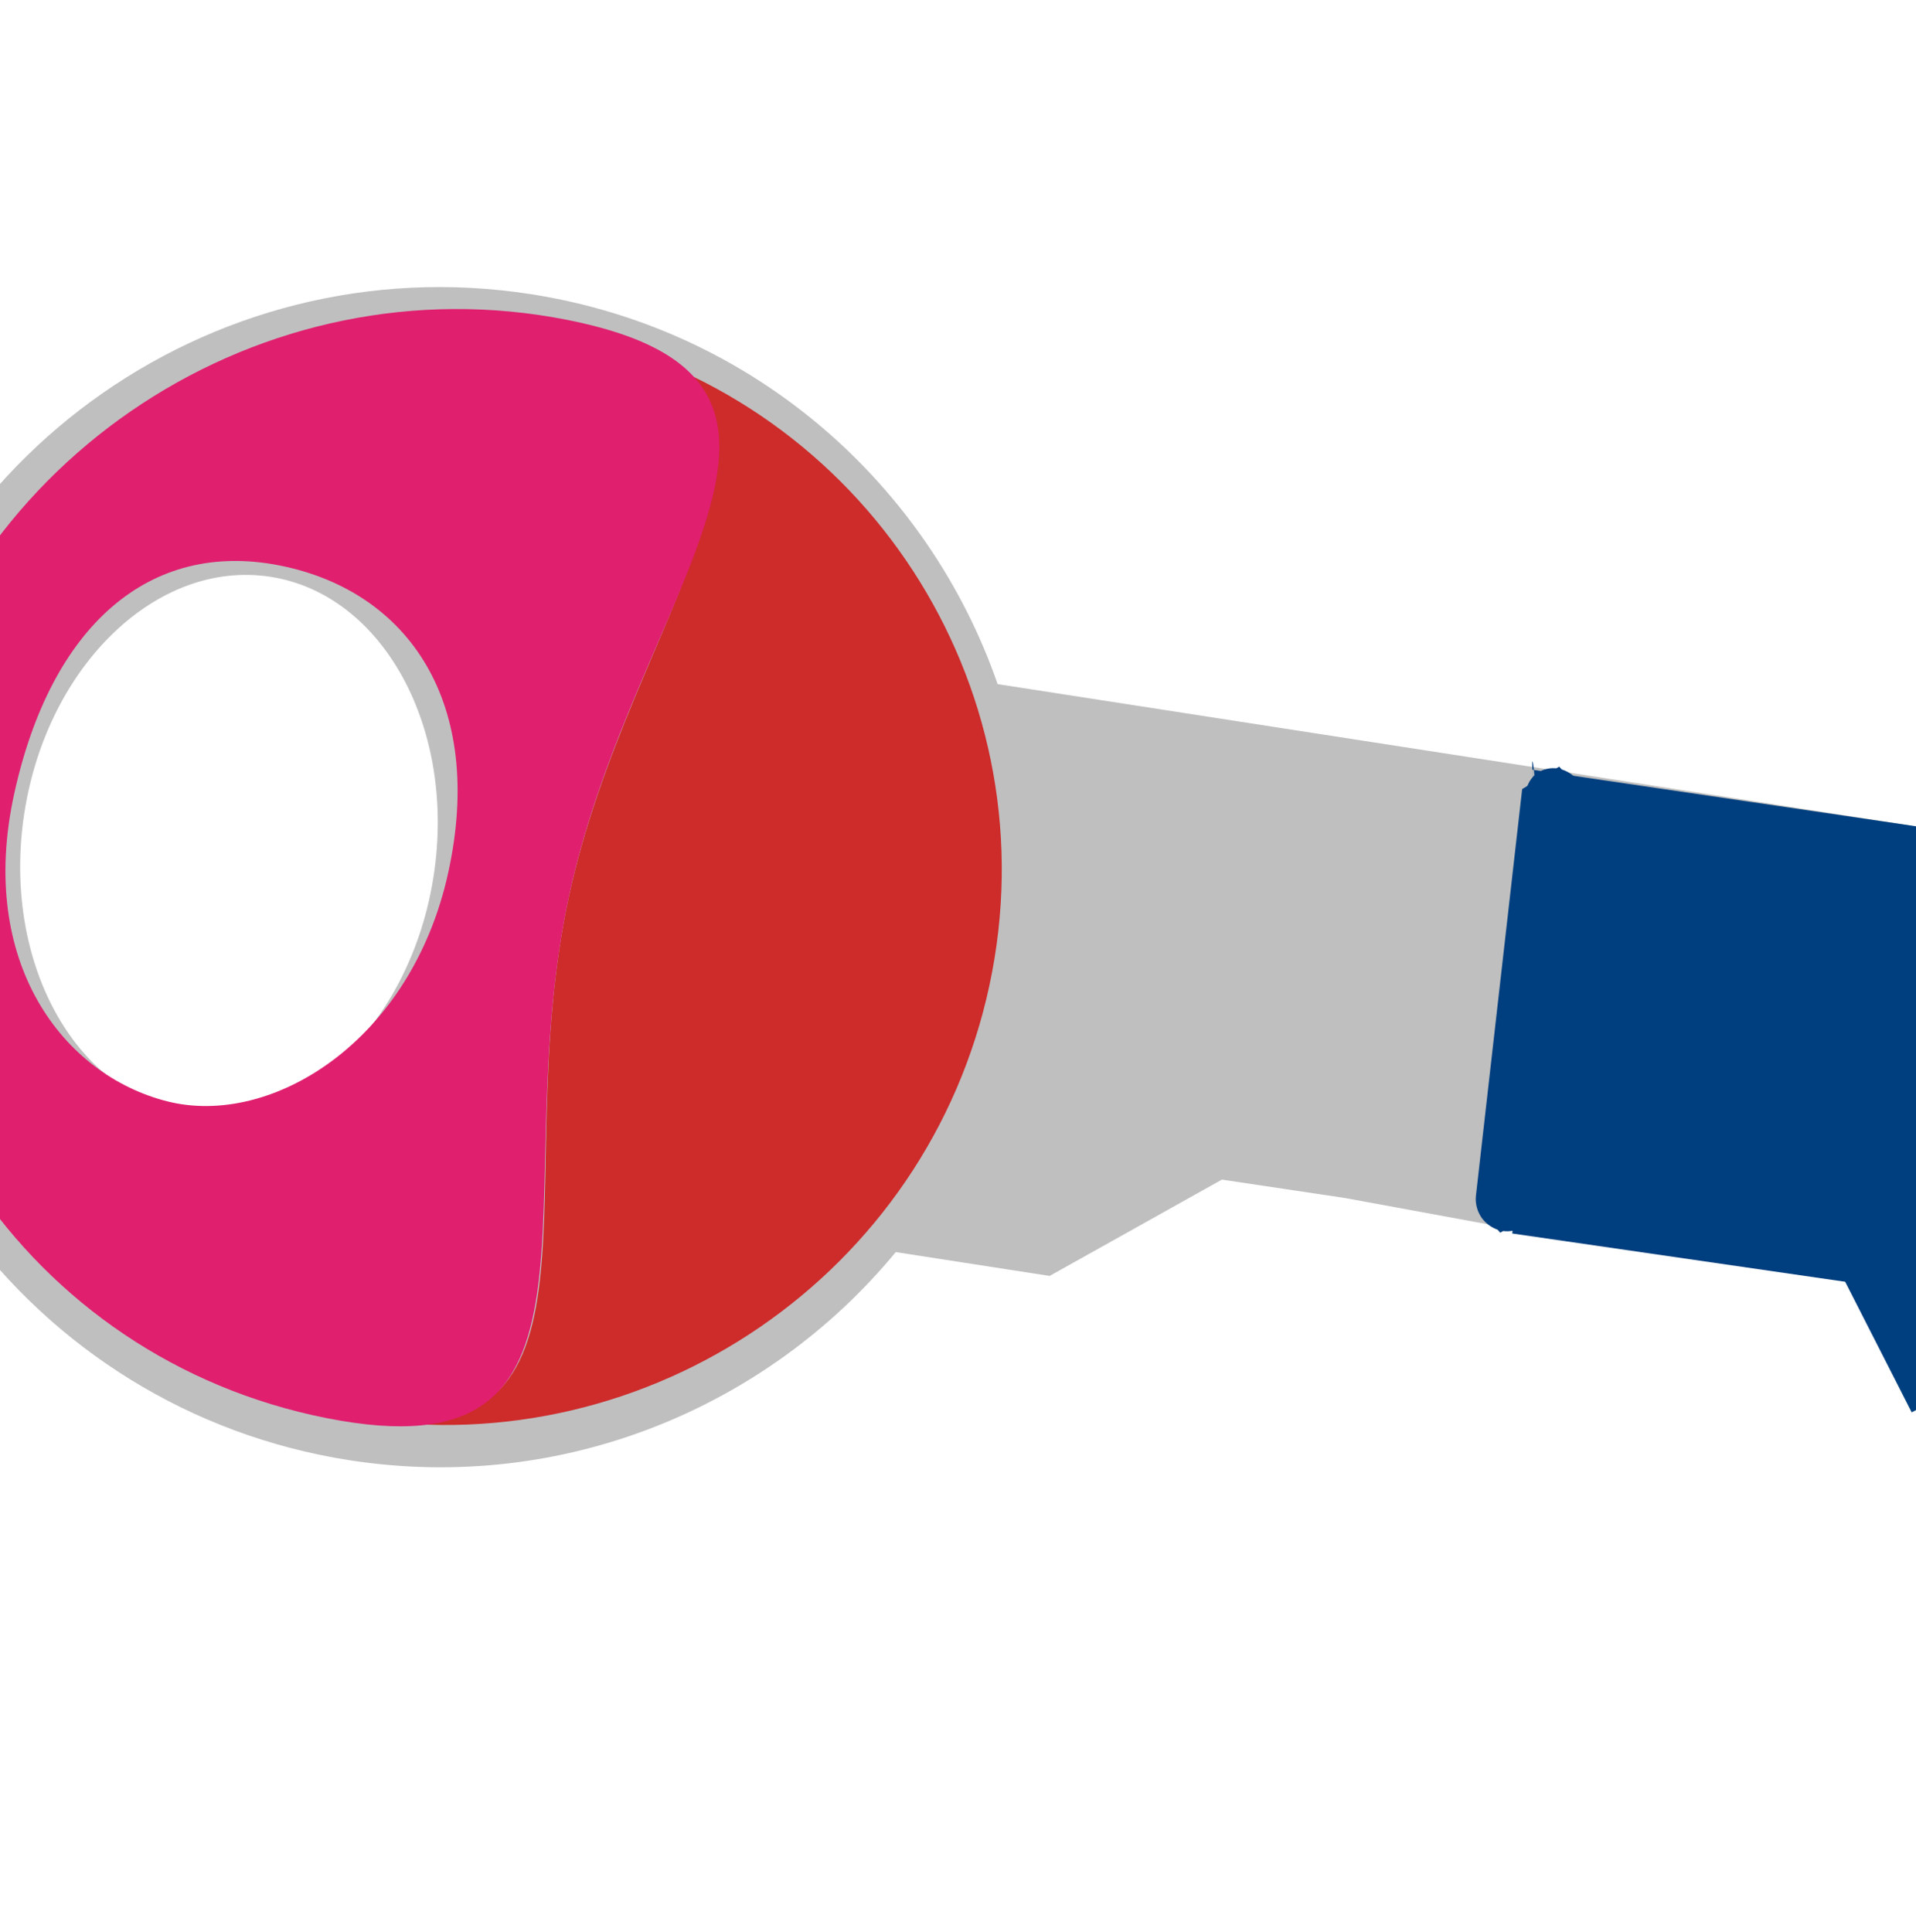 <?xml version="1.0"?><svg width="388" height="391.294" xmlns="http://www.w3.org/2000/svg" xmlns:xlink="http://www.w3.org/1999/xlink">
 <title>Puru edited key</title>
 <defs>
  <linearGradient id="linearGradient3634">
   <stop stop-color="#ffe800" stop-opacity="0.392" offset="0" id="stop3636"/>
   <stop stop-color="#dfb300" stop-opacity="0.392" offset="1" id="stop3638"/>
  </linearGradient>
  <linearGradient id="linearGradient5304">
   <stop stop-color="#ffffff" id="stop5306" offset="0"/>
   <stop stop-color="#ffffff" stop-opacity="0" id="stop5308" offset="1"/>
  </linearGradient>
  <linearGradient id="linearGradient4685">
   <stop stop-color="#ffffff" id="stop4687" offset="0"/>
   <stop stop-color="#ffffff" stop-opacity="0" id="stop4689" offset="1"/>
  </linearGradient>
  <linearGradient id="linearGradient4552">
   <stop stop-color="#b08e00" id="stop4558" offset="0"/>
   <stop stop-color="#dfb300" offset="1" id="stop4556"/>
  </linearGradient>
  <linearGradient id="linearGradient4032">
   <stop stop-color="#dfb300" offset="0" id="stop4034"/>
   <stop stop-color="#dfb300" id="stop3374" offset="0.5"/>
   <stop stop-color="#dfb300" offset="1" id="stop3376"/>
  </linearGradient>
  <linearGradient id="linearGradient4022">
   <stop stop-color="#dfb300" id="stop4024" offset="0"/>
   <stop stop-color="#dfb300" stop-opacity="0" id="stop4026" offset="1"/>
  </linearGradient>
  <linearGradient id="linearGradient3795">
   <stop stop-color="#ffe800" id="stop3797" offset="0"/>
   <stop stop-color="#dfb300" id="stop3799" offset="1"/>
  </linearGradient>
  <linearGradient id="linearGradient3724">
   <stop stop-color="#ffffff" offset="0" id="stop3726"/>
   <stop stop-color="#d9d9d9" offset="1" id="stop3728"/>
  </linearGradient>
  <linearGradient id="linearGradient3698">
   <stop stop-color="#ffffff" id="stop3700" offset="0"/>
   <stop stop-color="#ffe800" stop-opacity="0" id="stop3702" offset="1"/>
  </linearGradient>
  <linearGradient y2="582.329" x2="363.655" y1="670.236" x1="363.655" gradientTransform="matrix(1,0,0,-1,0,1052.362)" gradientUnits="userSpaceOnUse" id="linearGradient3876" xlink:href="#linearGradient3698"/>
  <linearGradient gradientUnits="userSpaceOnUse" y2="452.211" x2="362.857" y1="700.934" x1="362.857" id="linearGradient3880" xlink:href="#linearGradient3795"/>
  <linearGradient gradientTransform="translate(6,0)" y2="452.211" x2="362.857" y1="700.934" x1="362.857" gradientUnits="userSpaceOnUse" id="linearGradient3941" xlink:href="#linearGradient3795"/>
  <linearGradient gradientTransform="matrix(1,0,0,-1,0,1052.362)" y2="452.211" x2="362.857" y1="700.934" x1="362.857" gradientUnits="userSpaceOnUse" id="linearGradient3943" xlink:href="#linearGradient3795"/>
  <linearGradient gradientTransform="translate(15.531,7.2999999e-6)" y2="452.211" x2="362.857" y1="700.934" x1="362.857" gradientUnits="userSpaceOnUse" id="linearGradient4000" xlink:href="#linearGradient3795"/>
  <linearGradient y2="452.211" x2="362.857" y1="700.934" x1="362.857" gradientTransform="matrix(1,0,0,-1,23.531,1052.362)" gradientUnits="userSpaceOnUse" id="linearGradient4013" xlink:href="#linearGradient3795"/>
  <linearGradient gradientUnits="userSpaceOnUse" y2="589.918" x2="360" y1="692.362" x1="360" id="linearGradient4048" xlink:href="#linearGradient3698"/>
  <linearGradient y2="452.211" x2="362.857" y1="700.934" x1="362.857" gradientUnits="userSpaceOnUse" id="linearGradient4058" xlink:href="#linearGradient3795"/>
  <linearGradient y2="582.329" x2="363.655" y1="670.236" x1="363.655" gradientTransform="matrix(1,0,0,-1,0,1052.362)" gradientUnits="userSpaceOnUse" id="linearGradient4060" xlink:href="#linearGradient3698"/>
  <linearGradient y2="589.918" x2="360" y1="692.362" x1="360" gradientUnits="userSpaceOnUse" id="linearGradient4062" xlink:href="#linearGradient3698"/>
  <linearGradient gradientUnits="userSpaceOnUse" y2="98.001" x2="-455.579" y1="8.875" x1="-455.579" id="linearGradient4758" xlink:href="#linearGradient3698"/>
  <linearGradient gradientTransform="matrix(1,0,0,-1,0,1052.362)" y2="182.027" x2="-361.342" y1="182.027" x1="-547.664" gradientUnits="userSpaceOnUse" id="linearGradient4760" xlink:href="#linearGradient3795"/>
  <linearGradient y2="1038.576" x2="-469.714" y1="686.429" x1="-469.714" gradientTransform="matrix(1,0,0,-1,14,1052.362)" gradientUnits="userSpaceOnUse" id="linearGradient4789" xlink:href="#linearGradient3795"/>
  <linearGradient gradientTransform="matrix(0,-0.788,0.788,0,-7.139,822.016)" y2="393.415" x2="366.685" y1="264.443" x1="366.685" gradientUnits="userSpaceOnUse" id="linearGradient4836" xlink:href="#linearGradient4685"/>
  <linearGradient y2="460.898" x2="353.048" y1="693.758" x1="353.048" gradientTransform="matrix(8.9611767e-3,-1.171,1.171,-8.9611767e-3,-257.042,949.772)" gradientUnits="userSpaceOnUse" id="linearGradient4839" xlink:href="#linearGradient3795"/>
  <linearGradient gradientTransform="matrix(0,-0.788,0.788,0,-7.139,821.511)" y2="736.786" x2="362.645" y1="242.22" x1="362.645" gradientUnits="userSpaceOnUse" id="linearGradient4842" xlink:href="#linearGradient3795"/>
  <linearGradient y2="1038.576" x2="-469.714" y1="686.429" x1="-469.714" gradientTransform="translate(14,-1.7382813e-5)" gradientUnits="userSpaceOnUse" id="linearGradient4977" xlink:href="#linearGradient3795"/>
  <linearGradient y2="4.985" x2="-471.143" y1="365.219" x1="-471.143" gradientTransform="translate(14,-1.7382813e-5)" gradientUnits="userSpaceOnUse" id="linearGradient4988" xlink:href="#linearGradient3795"/>
  <linearGradient gradientUnits="userSpaceOnUse" y2="104.837" x2="-452.857" y1="11.648" x1="-452.857" id="linearGradient4996" xlink:href="#linearGradient3698"/>
  <linearGradient y2="736.786" x2="362.645" y1="242.22" x1="362.645" gradientTransform="matrix(0,-0.788,0.788,0,-7.139,821.511)" gradientUnits="userSpaceOnUse" id="linearGradient5003" xlink:href="#linearGradient3795"/>
  <linearGradient y2="460.898" x2="353.048" y1="693.758" x1="353.048" gradientTransform="matrix(8.9611767e-3,-1.171,1.171,-8.9611767e-3,-257.042,949.772)" gradientUnits="userSpaceOnUse" id="linearGradient5005" xlink:href="#linearGradient3795"/>
  <linearGradient y2="393.415" x2="366.685" y1="264.443" x1="366.685" gradientTransform="matrix(0,-0.788,0.788,0,-7.139,822.016)" gradientUnits="userSpaceOnUse" id="linearGradient5007" xlink:href="#linearGradient4685"/>
  <linearGradient y2="393.415" x2="366.685" y1="264.443" x1="366.685" gradientTransform="matrix(0.557,-0.557,0.557,0.557,-100.326,463.054)" gradientUnits="userSpaceOnUse" id="linearGradient5010" xlink:href="#linearGradient4685"/>
  <linearGradient y2="736.786" x2="362.645" y1="242.22" x1="362.645" gradientTransform="matrix(0.557,-0.557,0.557,0.557,-99.969,462.697)" gradientUnits="userSpaceOnUse" id="linearGradient5016" xlink:href="#linearGradient3795"/>
  <linearGradient y2="736.786" x2="362.645" y1="242.22" x1="362.645" gradientTransform="matrix(0.557,-0.557,0.557,0.557,-99.969,462.697)" gradientUnits="userSpaceOnUse" id="linearGradient5027" xlink:href="#linearGradient3795"/>
  <linearGradient y2="393.415" x2="366.685" y1="264.443" x1="366.685" gradientTransform="matrix(0.557,-0.557,0.557,0.557,-100.326,463.054)" gradientUnits="userSpaceOnUse" id="linearGradient5029" xlink:href="#linearGradient4685"/>
  <linearGradient y2="393.415" x2="366.685" y1="264.443" x1="366.685" gradientTransform="matrix(0.788,0,0,0.788,76.137,149.014)" gradientUnits="userSpaceOnUse" id="linearGradient5032" xlink:href="#linearGradient4685"/>
  <linearGradient y2="244.351" x2="384.663" y1="738.584" x1="384.663" gradientTransform="matrix(0.788,0,0,0.788,76.642,149.014)" gradientUnits="userSpaceOnUse" id="linearGradient5036" xlink:href="#linearGradient3795"/>
  <linearGradient y2="244.351" x2="384.663" y1="738.584" x1="384.663" gradientTransform="matrix(0.788,0,0,0.788,76.642,149.014)" gradientUnits="userSpaceOnUse" id="linearGradient5043" xlink:href="#linearGradient3795"/>
  <linearGradient y2="393.415" x2="366.685" y1="264.443" x1="366.685" gradientTransform="matrix(0.788,0,0,0.788,76.137,149.014)" gradientUnits="userSpaceOnUse" id="linearGradient5045" xlink:href="#linearGradient4685"/>
  <linearGradient y2="244.351" x2="384.663" y1="738.584" x1="384.663" gradientTransform="matrix(0.788,0,0,0.788,76.642,149.014)" gradientUnits="userSpaceOnUse" id="linearGradient5161" xlink:href="#linearGradient3795"/>
  <linearGradient y2="393.415" x2="366.685" y1="264.443" x1="366.685" gradientTransform="matrix(0.788,0,0,0.788,76.137,149.014)" gradientUnits="userSpaceOnUse" id="linearGradient5163" xlink:href="#linearGradient4685"/>
  <linearGradient y2="393.415" x2="366.685" y1="264.443" x1="366.685" gradientTransform="matrix(0.999,0,0,0.999,39.279,8.927)" gradientUnits="userSpaceOnUse" id="linearGradient5166" xlink:href="#linearGradient4685"/>
  <linearGradient y2="244.351" x2="384.663" y1="738.584" x1="384.663" gradientTransform="matrix(0.999,0,0,0.999,39.919,8.927)" gradientUnits="userSpaceOnUse" id="linearGradient5170" xlink:href="#linearGradient3795"/>
  <linearGradient gradientTransform="matrix(0.904,0,0,0.904,232.672,288.618)" gradientUnits="userSpaceOnUse" y2="132.679" x2="192.857" y1="-31.362" x1="192.857" id="linearGradient5310" xlink:href="#linearGradient5304"/>
  <linearGradient y2="244.351" x2="384.663" y1="738.584" x1="384.663" gradientTransform="matrix(0.999,0,0,0.999,157.097,90.749)" gradientUnits="userSpaceOnUse" id="linearGradient5698" xlink:href="#linearGradient3795"/>
  <linearGradient y2="490.649" x2="368.171" y1="736.766" x1="368.171" gradientTransform="matrix(0.999,0,0,0.999,39.919,8.927)" gradientUnits="userSpaceOnUse" id="linearGradient5737" xlink:href="#linearGradient3795"/>
  <linearGradient y2="490.649" x2="368.171" y1="736.766" x1="368.171" gradientTransform="matrix(0.999,0,0,0.999,39.919,8.927)" gradientUnits="userSpaceOnUse" id="linearGradient5771" xlink:href="#linearGradient3795"/>
  <linearGradient y2="132.679" x2="192.857" y1="-31.362" x1="192.857" gradientTransform="matrix(0.904,0,0,0.904,232.672,288.618)" gradientUnits="userSpaceOnUse" id="linearGradient5773" xlink:href="#linearGradient5304"/>
  <linearGradient y2="132.679" x2="192.857" y1="-31.362" x1="192.857" gradientTransform="matrix(1.268,0,0,1.268,160.559,153.843)" gradientUnits="userSpaceOnUse" id="linearGradient5776" xlink:href="#linearGradient5304"/>
  <linearGradient gradientTransform="matrix(0.707,0.707,-0.707,0.707,416.4,-164.224)" gradientUnits="userSpaceOnUse" y2="582.018" x2="296.643" y1="309.128" x1="569.533" id="linearGradient5789" xlink:href="#linearGradient4552"/>
  <linearGradient y2="132.679" x2="192.857" y1="-31.362" x1="192.857" gradientTransform="matrix(1.268,0,0,1.268,160.559,153.843)" gradientUnits="userSpaceOnUse" id="linearGradient5844" xlink:href="#linearGradient5304"/>
  <linearGradient y2="180.643" x2="164.266" y1="710.159" x1="693.781" gradientTransform="matrix(0.707,0.707,-0.707,0.707,416.4,-164.224)" gradientUnits="userSpaceOnUse" id="linearGradient5849" xlink:href="#linearGradient4552"/>
  <linearGradient y2="742.5" x2="-886.757" y1="742.5" x1="-772.007" gradientTransform="matrix(0,-1.08,-1.08,0,1220.639,-612.525)" gradientUnits="userSpaceOnUse" id="linearGradient6789" xlink:href="#linearGradient4685"/>
  <radialGradient r="176.326" fy="318.359" fx="316.85" cy="318.359" cx="316.85" gradientTransform="matrix(0.971,0,0,0.811,-112.844,-183.884)" gradientUnits="userSpaceOnUse" id="radialGradient6852" xlink:href="#linearGradient3795"/>
  <linearGradient y2="742.5" x2="-886.757" y1="742.5" x1="-772.007" gradientTransform="matrix(0,-1.188,-1.188,0,1264.229,-782.97)" gradientUnits="userSpaceOnUse" id="linearGradient2359" xlink:href="#linearGradient4685"/>
  <linearGradient gradientUnits="userSpaceOnUse" y2="448.353" x2="382.903" y1="448.353" x1="403.629" id="linearGradient3431" xlink:href="#linearGradient3795"/>
  <linearGradient gradientUnits="userSpaceOnUse" y2="358.538" x2="506.833" y1="358.538" x1="267.846" id="linearGradient3433" xlink:href="#linearGradient3795"/>
  <linearGradient y2="358.538" x2="506.833" y1="358.538" x1="267.846" gradientUnits="userSpaceOnUse" id="linearGradient3587" xlink:href="#linearGradient3795"/>
  <linearGradient y2="448.353" x2="382.903" y1="448.353" x1="403.629" gradientUnits="userSpaceOnUse" id="linearGradient3589" xlink:href="#linearGradient3795"/>
  <linearGradient y2="742.5" x2="-886.757" y1="742.5" x1="-772.007" gradientTransform="matrix(0,-1.188,-1.188,0,1264.229,-782.97)" gradientUnits="userSpaceOnUse" id="linearGradient3591" xlink:href="#linearGradient4685"/>
  <linearGradient y2="0.726" x2="0.678" y1="0.194" x1="0.146" id="linearGradient3594" xlink:href="#linearGradient4685"/>
  <linearGradient gradientTransform="matrix(0.707,-0.707,0.707,0.707,-126.184,372.206)" y2="448.353" x2="382.903" y1="448.353" x1="403.629" gradientUnits="userSpaceOnUse" id="linearGradient3598" xlink:href="#linearGradient3795"/>
  <linearGradient y2="1" x2="1" y1="0.004" x1="0" id="linearGradient3601" xlink:href="#linearGradient3795"/>
  <linearGradient y2="-0.002" x2="0.002" y1="1.044" x1="1" id="linearGradient3609" xlink:href="#linearGradient4032"/>
  <linearGradient y2="0.432" x2="0.406" y1="0.357" x1="0.483" id="linearGradient3632" xlink:href="#linearGradient3634"/>
  <radialGradient cy="0.48" cx="0.492" spreadMethod="pad" id="svg_3">
   <stop offset="0" stop-color="#003f7f"/>
   <stop offset="1" stop-color="#ffc080"/>
  </radialGradient>
  <linearGradient y2="1" x2="1" y1="0.254" x1="0.371" spreadMethod="pad" id="svg_4">
   <stop offset="0" stop-color="#003f7f"/>
   <stop offset="1" stop-color="#ffc080"/>
  </linearGradient>
  <linearGradient y2="1" x2="1" y1="0.254" x1="0.371" spreadMethod="pad" id="svg_5">
   <stop offset="1" stop-color="#003f7f"/>
   <stop offset="1" stop-color="#ffc080"/>
  </linearGradient>
  <linearGradient spreadMethod="pad" id="svg_10">
   <stop offset="0" stop-color="#003f7f"/>
   <stop offset="1" stop-color="#ffc080"/>
  </linearGradient>
  <radialGradient spreadMethod="pad" id="svg_11">
   <stop offset="0" stop-color="#003f7f"/>
   <stop offset="1" stop-color="#ffc080"/>
  </radialGradient>
 </defs>
 <g>
  <title>Layer 1</title>
  <g externalResourcesRequired="false" id="layer1">
   <path transform="rotate(-36.195 199.688 205.69)" _idv_element_hash="26806672" fill="#bfbfbf" fill-rule="nonzero" stroke-width="40" stroke-linecap="round" marker-start="none" marker-mid="none" marker-end="none" stroke-miterlimit="4" stroke-dashoffset="0" id="path6625" d="m42.559,33.224c-46.646,46.646 -46.671,122.392 -0.024,169.038c30.913,30.913 74.592,41.325 114.118,31.265l22.294,22.294l39.676,4.862l17.911,17.725l37.676,39.862l16.335,15.789l42.057,39.533l5.184,25.043l54.026,10.517l-13.685,3.966l-11.833,-12.352l-17.906,-65.492l25.098,-50.132l-22.026,-22.026l-22.051,-22.051l-22.026,-22.026l-22.051,-22.051l-22.051,-22.051l-22.051,-22.051c12.549,-40.935 2.657,-87.247 -29.709,-119.613c-46.646,-46.646 -122.319,-46.695 -168.965,-0.049zm24.214,24.312c21.407,-21.407 52.067,-25.536 68.437,-9.165c16.37,16.37 12.266,47.054 -9.141,68.461c-21.407,21.407 -52.067,25.487 -68.437,9.117c-16.37,-16.37 -12.266,-47.005 9.141,-68.413z"/>
   <path transform="rotate(53.55 309.879 201.891)" _idv_element_hash="26805456" fill="#003f7f" fill-rule="nonzero" stroke-width="20" stroke-linecap="round" stroke-miterlimit="4" stroke-dashoffset="0" id="path6871" d="m276.1,169.817c-0.621,0.581 -1.067,1.243 -1.368,1.936c-0.272,0.628 -0.475,1.357 -0.475,2.187c0,0.83 0.194,1.568 0.468,2.196c0.286,0.662 0.745,1.355 1.368,1.936l60.449,56.48l1.213,1.133l1.711,-0.13l2.104,-0.161l3.112,-0.245l0.279,-2.906l0.393,-4.225l0.148,-1.607l-1.22,-1.14l-59.354,-55.454c-0.622,-0.582 -1.363,-1.01 -2.072,-1.278c-0.672,-0.254 -1.452,-0.444 -2.341,-0.444c-0.89,0 -1.67,0.19 -2.342,0.444c-0.709,0.268 -1.451,0.696 -2.073,1.278z"/>
   <path transform="rotate(-33.089 88.044 172.46)" _idv_element_hash="26996160" fill="#ce2b2b" fill-rule="nonzero" stroke-width="30" stroke-linecap="round" marker-start="none" marker-mid="none" marker-end="none" stroke-miterlimit="4" stroke-dashoffset="0" id="path2365" d="m6.527,100.792c-2.612,2.73 -5.051,5.569 -7.331,8.485c2.857,-3.656 5.993,-7.154 9.372,-10.512c-0.685,0.68 -1.377,1.334 -2.041,2.027zm4.132,-4.055c4.885,-4.613 10.073,-8.692 15.519,-12.264c-5.435,3.567 -10.643,7.66 -15.519,12.264zm-13.251,14.917c-1.059,1.432 -2.067,2.861 -3.048,4.33c0.977,-1.463 1.994,-2.905 3.048,-4.33zm-3.2,4.58c-1.02,1.535 -2.012,3.108 -2.948,4.68c0.941,-1.584 1.921,-3.135 2.948,-4.68zm-2.948,4.68c-1.89,3.177 -3.594,6.401 -5.139,9.711c1.54,-3.3 3.257,-6.543 5.139,-9.711zm-5.139,9.711c-1.541,3.302 -2.908,6.679 -4.106,10.087c1.198,-3.406 2.566,-6.786 4.106,-10.087zm-4.106,10.087c-1.198,3.406 -2.244,6.852 -3.099,10.337c0.856,-3.486 1.901,-6.931 3.099,-10.337zm-3.099,10.337c-0.352,1.433 -0.664,2.862 -0.957,4.305c0.294,-1.445 0.605,-2.871 0.957,-4.305zm49.63,-68.079c1.576,-0.978 3.174,-1.91 4.787,-2.803c-1.612,0.893 -3.211,1.825 -4.787,2.803zm9.674,-5.356c1.646,-0.808 3.287,-1.555 4.963,-2.278c-1.665,0.719 -3.327,1.475 -4.963,2.278zm20.406,-7.659c1.736,-0.465 3.488,-0.871 5.24,-1.251c-1.752,0.381 -3.504,0.786 -5.24,1.251zm5.265,-1.276c1.753,-0.381 3.525,-0.705 5.29,-1.001c-1.766,0.296 -3.538,0.621 -5.29,1.001zm-86.109,87.602c-0.173,0.889 -0.327,1.786 -0.479,2.678c0.15,-0.882 0.307,-1.799 0.479,-2.678zm-0.479,2.678c-0.149,0.877 -0.301,1.748 -0.428,2.628c0.128,-0.885 0.279,-1.746 0.428,-2.628zm-0.781,5.281c-0.107,0.889 -0.192,1.787 -0.277,2.678c0.086,-0.889 0.17,-1.791 0.277,-2.678zm-0.504,5.356c-0.063,0.885 -0.109,1.767 -0.151,2.653c0.043,-0.891 0.087,-1.763 0.151,-2.653zm106.566,-103.37c1.35,-0.064 2.705,-0.109 4.056,-0.125c-1.36,0.016 -2.698,0.06 -4.056,0.125zm5.366,-0.125c0.898,-0 1.798,0.004 2.696,0.025c-0.906,-0.021 -1.789,-0.025 -2.696,-0.025zm-111.932,119.514c0.129,1.786 0.289,3.577 0.504,5.356c-0.214,-1.774 -0.376,-3.576 -0.504,-5.356zm125.385,-118.713c1.786,0.212 3.565,0.454 5.341,0.751c-1.776,-0.298 -3.555,-0.538 -5.341,-0.751zm-124.1,129.35c0.151,0.89 0.306,1.792 0.479,2.678c-0.171,-0.879 -0.329,-1.796 -0.479,-2.678zm0.479,2.678c0.17,0.87 0.363,1.736 0.554,2.603c-0.193,-0.875 -0.383,-1.724 -0.554,-2.603zm1.839,7.834c0.238,0.874 0.471,1.759 0.731,2.628c-0.257,-0.862 -0.495,-1.761 -0.731,-2.628zm1.537,5.181c0.278,0.856 0.557,1.703 0.857,2.553c-0.3,-0.852 -0.578,-1.696 -0.857,-2.553zm0.857,2.553c0.286,0.811 0.577,1.622 0.882,2.428c-0.301,-0.797 -0.6,-1.625 -0.882,-2.428zm1.94,5.081c0.343,0.841 0.693,1.669 1.058,2.503c-0.364,-0.832 -0.716,-1.664 -1.058,-2.503zm1.058,2.503c0.365,0.835 0.722,1.676 1.108,2.503c-0.385,-0.825 -0.745,-1.671 -1.108,-2.503zm1.108,2.503c0.386,0.826 0.802,1.635 1.209,2.453c-0.407,-0.817 -0.824,-1.628 -1.209,-2.453zm2.444,4.881c0.433,0.818 0.881,1.618 1.335,2.428c-0.449,-0.801 -0.907,-1.618 -1.335,-2.428zm154.559,-148.998c1.278,0.717 2.549,1.457 3.804,2.228c-1.255,-0.77 -2.526,-1.511 -3.804,-2.228zm-150.402,156.181c0.435,0.692 0.883,1.393 1.335,2.077c-0.457,-0.692 -0.895,-1.378 -1.335,-2.077zm1.789,2.778c0.476,0.709 0.967,1.402 1.461,2.102c-0.494,-0.7 -0.985,-1.394 -1.461,-2.102zm3.099,4.38c1.089,1.463 2.231,2.909 3.401,4.33c-1.167,-1.417 -2.315,-2.87 -3.401,-4.33zm158.993,-154.454c1.483,1.141 2.972,2.304 4.409,3.529c-1.446,-1.233 -2.917,-2.381 -4.409,-3.529zm-143.826,171.074c44.05,39.536 112.135,38.218 154.584,-3.955c42.448,-42.172 43.776,-109.815 3.98,-153.578c35.817,40.01 -23.371,50.15 -65.754,92.257c-42.383,42.107 -52.541,100.861 -92.811,65.276z"/>
   <path transform="rotate(-33.213 77.949 173.512)" _idv_element_hash="26805904" fill="#e01f6f" fill-rule="nonzero" stroke-width="40" stroke-linecap="round" marker-start="none" marker-mid="none" marker-end="none" stroke-miterlimit="4" stroke-dashoffset="0" id="path6632" d="m3.686,104.874c-42.8,44.13 -42.073,113.97 2.108,157.27c44.882,43.987 54.49,-17.959 99.371,-61.946c44.882,-43.987 108.121,-53.435 63.239,-97.422c-44.882,-43.987 -117.729,-43.955 -162.611,0.032c-0.701,0.687 -1.429,1.365 -2.108,2.066zm18.419,16.861c24.998,-24.5 51.195,-28.004 70.312,-9.268c19.116,18.735 19.5,46.252 -5.499,70.752c-24.998,24.5 -58.219,23.604 -72.945,7.619c-14.727,-15.985 -16.866,-44.602 8.132,-69.102z"/>
   <polyline _idv_element_hash="27026816" id="svg_1" points="292,341.572 292,341.572 292,340.572 293,337.572 294,335.572 294,334.572 295,333.572 296,331.572 297,329.572 298,328.572 299,326.572 300,324.572 302,322.572 306,318.572 307,316.572 310,313.572 312,310.572 316,304.572 317,302.572 317,300.572 322,294.572 327,289.572 332,283.572 335,279.572 338,275.572 341,272.572 343,270.572 345,269.572 " opacity="0.5" stroke-linecap="round" stroke-width="20" fill="none"/>
   <path transform="rotate(-37.636 395.108 216.5)" id="svg_7" _idv_element_hash="26805456" fill="#003f7f" fill-rule="nonzero" stroke-width="20" stroke-linecap="round" stroke-miterlimit="4" stroke-dashoffset="0" d="m340.988,144.026c-23.233,26.505 -37.097,41.269 -10.123,10.619c26.976,-30.652 29.955,-32.957 31.887,-35.44c1.932,-2.482 -60.036,67.56 -35.591,40.718c24.445,-26.843 41.165,-41.323 -22.759,28.687l122.37,126.222l54.42,1.624l1.049,-35.842l0.648,-20.964l0.742,-6.819l0.332,-3.777l1.034,-2.752l0.187,-6.683l0.631,2.34l-120.838,-125.234c3.705,-5.177 -3.306,6.316 -5.889,8.655l6.078,-8.837c-7.701,11.707 0.035,0.871 -27.51,31.572c-27.545,30.701 26.567,-30.596 3.333,-4.09z"/>
   <path id="svg_12" transform="rotate(-126.568 309.775 203.019)" _idv_element_hash="26805456" fill="#003f7f" fill-rule="nonzero" stroke-width="20" stroke-linecap="round" stroke-miterlimit="4" stroke-dashoffset="0" d="m275.995,170.946c-0.621,0.581 -1.067,1.243 -1.368,1.936c-0.272,0.628 -0.475,1.357 -0.475,2.187c0,0.83 0.194,1.568 0.468,2.196c0.286,0.662 0.745,1.355 1.368,1.936l60.449,56.48l1.213,1.133l1.711,-0.13l2.104,-0.161l3.112,-0.245l0.279,-2.906l0.393,-4.225l0.148,-1.607l-1.22,-1.14l-59.354,-55.454c-0.622,-0.582 -1.363,-1.01 -2.072,-1.278c-0.672,-0.254 -1.452,-0.444 -2.341,-0.444c-0.89,0 -1.67,0.19 -2.342,0.444c-0.709,0.268 -1.451,0.696 -2.073,1.278z"/>
   <rect _idv_element_hash="27027248" transform="rotate(-26.994 399.228 255.319)" id="svg_16" height="43.723" width="49.436" y="233.458" x="374.51" stroke-linecap="round" stroke-width="20" fill="#003f7f"/>
   <rect id="svg_17" _idv_element_hash="27027248" transform="rotate(-37.011 440.583 257.753)" height="51.008" width="54.787" y="232.25" x="413.189" stroke-linecap="round" stroke-width="20" fill="#003f7f"/>
  </g>
 </g>
</svg>